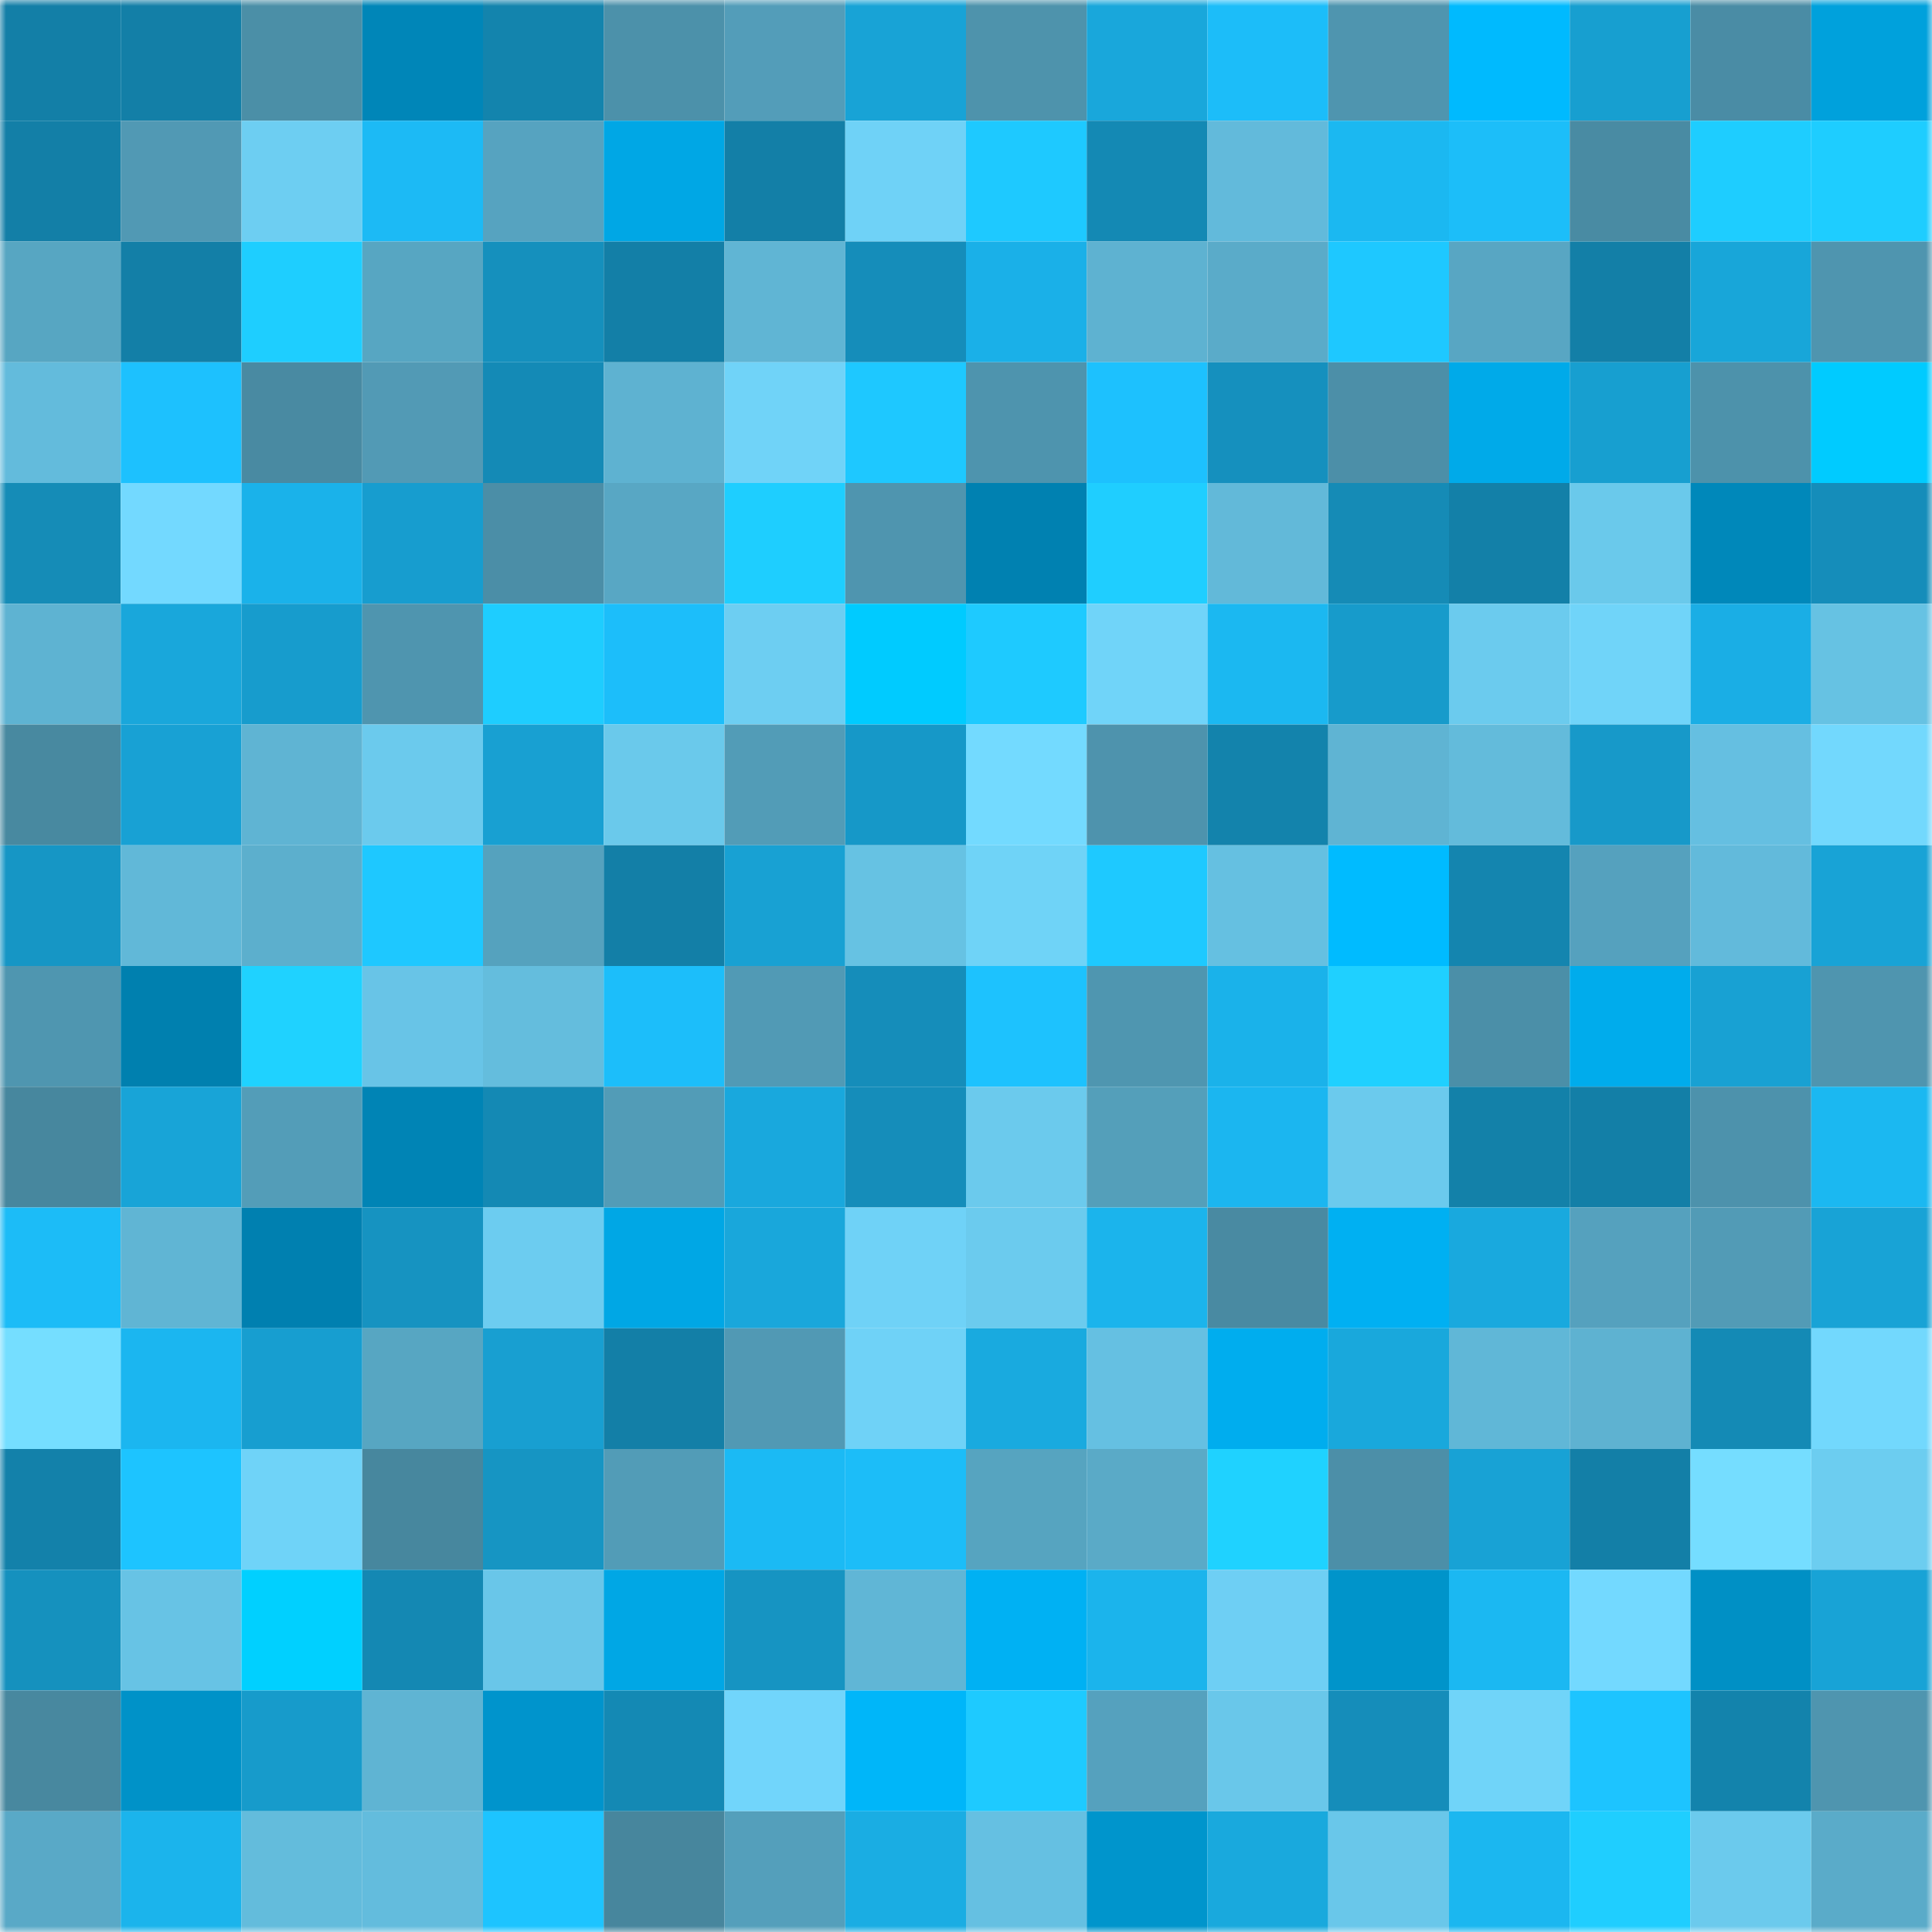 <svg viewBox="0 0 160 160" fill="none" role="img" xmlns="http://www.w3.org/2000/svg" width="240" height="240" name="ens%2Cbit-coin.eth"><mask id="1265395646" mask-type="alpha" maskUnits="userSpaceOnUse" x="0" y="0" width="160" height="160"><rect width="160" height="160" fill="#FFFFFF"></rect></mask><g mask="url(#1265395646)"><rect x="0" y="0" width="10" height="10" fill="#137fa7"></rect><rect x="10" y="0" width="10" height="10" fill="#137fa7"></rect><rect x="20" y="0" width="10" height="10" fill="#4b8fa7"></rect><rect x="30" y="0" width="10" height="10" fill="#0086b8"></rect><rect x="40" y="0" width="10" height="10" fill="#1384ad"></rect><rect x="50" y="0" width="10" height="10" fill="#4c91aa"></rect><rect x="60" y="0" width="10" height="10" fill="#539db9"></rect><rect x="70" y="0" width="10" height="10" fill="#18a3d6"></rect><rect x="80" y="0" width="10" height="10" fill="#4e93ac"></rect><rect x="90" y="0" width="10" height="10" fill="#19a7db"></rect><rect x="100" y="0" width="10" height="10" fill="#1cbdf9"></rect><rect x="110" y="0" width="10" height="10" fill="#4f95af"></rect><rect x="120" y="0" width="10" height="10" fill="#00bafe"></rect><rect x="130" y="0" width="10" height="10" fill="#179fd0"></rect><rect x="140" y="0" width="10" height="10" fill="#4a8ca5"></rect><rect x="150" y="0" width="10" height="10" fill="#00a1dc"></rect><rect x="0" y="10" width="10" height="10" fill="#137fa7"></rect><rect x="10" y="10" width="10" height="10" fill="#5199b4"></rect><rect x="20" y="10" width="10" height="10" fill="#6dcef2"></rect><rect x="30" y="10" width="10" height="10" fill="#1cbaf5"></rect><rect x="40" y="10" width="10" height="10" fill="#56a3c0"></rect><rect x="50" y="10" width="10" height="10" fill="#00a7e5"></rect><rect x="60" y="10" width="10" height="10" fill="#137fa7"></rect><rect x="70" y="10" width="10" height="10" fill="#6fd2f7"></rect><rect x="80" y="10" width="10" height="10" fill="#1ec9ff"></rect><rect x="90" y="10" width="10" height="10" fill="#1489b4"></rect><rect x="100" y="10" width="10" height="10" fill="#62badb"></rect><rect x="110" y="10" width="10" height="10" fill="#1bb8f1"></rect><rect x="120" y="10" width="10" height="10" fill="#1cbef9"></rect><rect x="130" y="10" width="10" height="10" fill="#498ba3"></rect><rect x="140" y="10" width="10" height="10" fill="#1ecdff"></rect><rect x="150" y="10" width="10" height="10" fill="#1ecdff"></rect><rect x="0" y="20" width="10" height="10" fill="#57a6c2"></rect><rect x="10" y="20" width="10" height="10" fill="#137fa7"></rect><rect x="20" y="20" width="10" height="10" fill="#1eceff"></rect><rect x="30" y="20" width="10" height="10" fill="#57a6c2"></rect><rect x="40" y="20" width="10" height="10" fill="#1590bd"></rect><rect x="50" y="20" width="10" height="10" fill="#137fa7"></rect><rect x="60" y="20" width="10" height="10" fill="#60b5d4"></rect><rect x="70" y="20" width="10" height="10" fill="#158dba"></rect><rect x="80" y="20" width="10" height="10" fill="#1ab0e8"></rect><rect x="90" y="20" width="10" height="10" fill="#5eb2d1"></rect><rect x="100" y="20" width="10" height="10" fill="#5aabc9"></rect><rect x="110" y="20" width="10" height="10" fill="#1ec8ff"></rect><rect x="120" y="20" width="10" height="10" fill="#58a6c3"></rect><rect x="130" y="20" width="10" height="10" fill="#137fa7"></rect><rect x="140" y="20" width="10" height="10" fill="#18a6d9"></rect><rect x="150" y="20" width="10" height="10" fill="#4f95af"></rect><rect x="0" y="30" width="10" height="10" fill="#63bbdc"></rect><rect x="10" y="30" width="10" height="10" fill="#1dc1fe"></rect><rect x="20" y="30" width="10" height="10" fill="#498aa2"></rect><rect x="30" y="30" width="10" height="10" fill="#529ab5"></rect><rect x="40" y="30" width="10" height="10" fill="#148ab6"></rect><rect x="50" y="30" width="10" height="10" fill="#5eb2d1"></rect><rect x="60" y="30" width="10" height="10" fill="#70d3f8"></rect><rect x="70" y="30" width="10" height="10" fill="#1ec8ff"></rect><rect x="80" y="30" width="10" height="10" fill="#4e94ae"></rect><rect x="90" y="30" width="10" height="10" fill="#1dc1fe"></rect><rect x="100" y="30" width="10" height="10" fill="#1590be"></rect><rect x="110" y="30" width="10" height="10" fill="#4c8fa8"></rect><rect x="120" y="30" width="10" height="10" fill="#00aae9"></rect><rect x="130" y="30" width="10" height="10" fill="#179fd0"></rect><rect x="140" y="30" width="10" height="10" fill="#4d92ab"></rect><rect x="150" y="30" width="10" height="10" fill="#00cbff"></rect><rect x="0" y="40" width="10" height="10" fill="#158cb7"></rect><rect x="10" y="40" width="10" height="10" fill="#73d9ff"></rect><rect x="20" y="40" width="10" height="10" fill="#1ab2ea"></rect><rect x="30" y="40" width="10" height="10" fill="#179dcf"></rect><rect x="40" y="40" width="10" height="10" fill="#4b8ea7"></rect><rect x="50" y="40" width="10" height="10" fill="#58a7c4"></rect><rect x="60" y="40" width="10" height="10" fill="#1eceff"></rect><rect x="70" y="40" width="10" height="10" fill="#4f95af"></rect><rect x="80" y="40" width="10" height="10" fill="#0081b1"></rect><rect x="90" y="40" width="10" height="10" fill="#1fceff"></rect><rect x="100" y="40" width="10" height="10" fill="#62b9d9"></rect><rect x="110" y="40" width="10" height="10" fill="#158bb6"></rect><rect x="120" y="40" width="10" height="10" fill="#1380a8"></rect><rect x="130" y="40" width="10" height="10" fill="#6ac9eb"></rect><rect x="140" y="40" width="10" height="10" fill="#0088ba"></rect><rect x="150" y="40" width="10" height="10" fill="#158dba"></rect><rect x="0" y="50" width="10" height="10" fill="#5eb3d2"></rect><rect x="10" y="50" width="10" height="10" fill="#19a7db"></rect><rect x="20" y="50" width="10" height="10" fill="#179ccd"></rect><rect x="30" y="50" width="10" height="10" fill="#4f95af"></rect><rect x="40" y="50" width="10" height="10" fill="#1ecdff"></rect><rect x="50" y="50" width="10" height="10" fill="#1cbefa"></rect><rect x="60" y="50" width="10" height="10" fill="#6dcef2"></rect><rect x="70" y="50" width="10" height="10" fill="#00cbff"></rect><rect x="80" y="50" width="10" height="10" fill="#1ecaff"></rect><rect x="90" y="50" width="10" height="10" fill="#70d4f9"></rect><rect x="100" y="50" width="10" height="10" fill="#1bb8f1"></rect><rect x="110" y="50" width="10" height="10" fill="#179bcb"></rect><rect x="120" y="50" width="10" height="10" fill="#6bcbee"></rect><rect x="130" y="50" width="10" height="10" fill="#70d4f9"></rect><rect x="140" y="50" width="10" height="10" fill="#1aaee5"></rect><rect x="150" y="50" width="10" height="10" fill="#66c2e3"></rect><rect x="0" y="60" width="10" height="10" fill="#4889a0"></rect><rect x="10" y="60" width="10" height="10" fill="#18a1d4"></rect><rect x="20" y="60" width="10" height="10" fill="#5fb4d3"></rect><rect x="30" y="60" width="10" height="10" fill="#6bcaed"></rect><rect x="40" y="60" width="10" height="10" fill="#18a0d2"></rect><rect x="50" y="60" width="10" height="10" fill="#6ac9eb"></rect><rect x="60" y="60" width="10" height="10" fill="#529cb7"></rect><rect x="70" y="60" width="10" height="10" fill="#1698c8"></rect><rect x="80" y="60" width="10" height="10" fill="#73daff"></rect><rect x="90" y="60" width="10" height="10" fill="#4e93ad"></rect><rect x="100" y="60" width="10" height="10" fill="#1383ac"></rect><rect x="110" y="60" width="10" height="10" fill="#5fb4d3"></rect><rect x="120" y="60" width="10" height="10" fill="#63bbdb"></rect><rect x="130" y="60" width="10" height="10" fill="#1799c9"></rect><rect x="140" y="60" width="10" height="10" fill="#65bfe1"></rect><rect x="150" y="60" width="10" height="10" fill="#72d8fd"></rect><rect x="0" y="70" width="10" height="10" fill="#1696c5"></rect><rect x="10" y="70" width="10" height="10" fill="#61b8d8"></rect><rect x="20" y="70" width="10" height="10" fill="#5cafcd"></rect><rect x="30" y="70" width="10" height="10" fill="#1ec8ff"></rect><rect x="40" y="70" width="10" height="10" fill="#55a2be"></rect><rect x="50" y="70" width="10" height="10" fill="#137fa7"></rect><rect x="60" y="70" width="10" height="10" fill="#18a1d3"></rect><rect x="70" y="70" width="10" height="10" fill="#66c2e3"></rect><rect x="80" y="70" width="10" height="10" fill="#6fd3f7"></rect><rect x="90" y="70" width="10" height="10" fill="#1ec9ff"></rect><rect x="100" y="70" width="10" height="10" fill="#65c0e1"></rect><rect x="110" y="70" width="10" height="10" fill="#00bbff"></rect><rect x="120" y="70" width="10" height="10" fill="#1485af"></rect><rect x="130" y="70" width="10" height="10" fill="#55a1be"></rect><rect x="140" y="70" width="10" height="10" fill="#62badb"></rect><rect x="150" y="70" width="10" height="10" fill="#18a3d6"></rect><rect x="0" y="80" width="10" height="10" fill="#4f96b0"></rect><rect x="10" y="80" width="10" height="10" fill="#0080af"></rect><rect x="20" y="80" width="10" height="10" fill="#1fd2ff"></rect><rect x="30" y="80" width="10" height="10" fill="#68c4e7"></rect><rect x="40" y="80" width="10" height="10" fill="#64bddd"></rect><rect x="50" y="80" width="10" height="10" fill="#1cbefa"></rect><rect x="60" y="80" width="10" height="10" fill="#519ab5"></rect><rect x="70" y="80" width="10" height="10" fill="#158dba"></rect><rect x="80" y="80" width="10" height="10" fill="#1dc2fe"></rect><rect x="90" y="80" width="10" height="10" fill="#4f96b0"></rect><rect x="100" y="80" width="10" height="10" fill="#1ab2ea"></rect><rect x="110" y="80" width="10" height="10" fill="#1fd0ff"></rect><rect x="120" y="80" width="10" height="10" fill="#4b8fa8"></rect><rect x="130" y="80" width="10" height="10" fill="#00acec"></rect><rect x="140" y="80" width="10" height="10" fill="#18a1d3"></rect><rect x="150" y="80" width="10" height="10" fill="#4f95af"></rect><rect x="0" y="90" width="10" height="10" fill="#47879e"></rect><rect x="10" y="90" width="10" height="10" fill="#18a4d7"></rect><rect x="20" y="90" width="10" height="10" fill="#539db8"></rect><rect x="30" y="90" width="10" height="10" fill="#0084b5"></rect><rect x="40" y="90" width="10" height="10" fill="#1489b4"></rect><rect x="50" y="90" width="10" height="10" fill="#529cb7"></rect><rect x="60" y="90" width="10" height="10" fill="#19a8dd"></rect><rect x="70" y="90" width="10" height="10" fill="#158dba"></rect><rect x="80" y="90" width="10" height="10" fill="#6bcaed"></rect><rect x="90" y="90" width="10" height="10" fill="#549fba"></rect><rect x="100" y="90" width="10" height="10" fill="#1bb6f0"></rect><rect x="110" y="90" width="10" height="10" fill="#6bcaed"></rect><rect x="120" y="90" width="10" height="10" fill="#1381a9"></rect><rect x="130" y="90" width="10" height="10" fill="#137fa7"></rect><rect x="140" y="90" width="10" height="10" fill="#4d92ac"></rect><rect x="150" y="90" width="10" height="10" fill="#1bb8f1"></rect><rect x="0" y="100" width="10" height="10" fill="#1cbcf7"></rect><rect x="10" y="100" width="10" height="10" fill="#60b5d4"></rect><rect x="20" y="100" width="10" height="10" fill="#0080b0"></rect><rect x="30" y="100" width="10" height="10" fill="#1693c1"></rect><rect x="40" y="100" width="10" height="10" fill="#6cccf0"></rect><rect x="50" y="100" width="10" height="10" fill="#00a7e5"></rect><rect x="60" y="100" width="10" height="10" fill="#19a7db"></rect><rect x="70" y="100" width="10" height="10" fill="#6fd2f7"></rect><rect x="80" y="100" width="10" height="10" fill="#6bcbee"></rect><rect x="90" y="100" width="10" height="10" fill="#1bb4ec"></rect><rect x="100" y="100" width="10" height="10" fill="#498aa2"></rect><rect x="110" y="100" width="10" height="10" fill="#00b0f2"></rect><rect x="120" y="100" width="10" height="10" fill="#19a9de"></rect><rect x="130" y="100" width="10" height="10" fill="#55a1be"></rect><rect x="140" y="100" width="10" height="10" fill="#529bb6"></rect><rect x="150" y="100" width="10" height="10" fill="#18a3d6"></rect><rect x="0" y="110" width="10" height="10" fill="#75deff"></rect><rect x="10" y="110" width="10" height="10" fill="#1bb6f0"></rect><rect x="20" y="110" width="10" height="10" fill="#179ed0"></rect><rect x="30" y="110" width="10" height="10" fill="#57a6c2"></rect><rect x="40" y="110" width="10" height="10" fill="#189fd1"></rect><rect x="50" y="110" width="10" height="10" fill="#137fa7"></rect><rect x="60" y="110" width="10" height="10" fill="#5199b4"></rect><rect x="70" y="110" width="10" height="10" fill="#6fd2f7"></rect><rect x="80" y="110" width="10" height="10" fill="#19aadf"></rect><rect x="90" y="110" width="10" height="10" fill="#65c0e2"></rect><rect x="100" y="110" width="10" height="10" fill="#00adee"></rect><rect x="110" y="110" width="10" height="10" fill="#19a8dc"></rect><rect x="120" y="110" width="10" height="10" fill="#60b7d7"></rect><rect x="130" y="110" width="10" height="10" fill="#5eb2d1"></rect><rect x="140" y="110" width="10" height="10" fill="#148ab5"></rect><rect x="150" y="110" width="10" height="10" fill="#72d8fd"></rect><rect x="0" y="120" width="10" height="10" fill="#1381aa"></rect><rect x="10" y="120" width="10" height="10" fill="#1dc4ff"></rect><rect x="20" y="120" width="10" height="10" fill="#6fd3f8"></rect><rect x="30" y="120" width="10" height="10" fill="#47879e"></rect><rect x="40" y="120" width="10" height="10" fill="#1695c3"></rect><rect x="50" y="120" width="10" height="10" fill="#529cb7"></rect><rect x="60" y="120" width="10" height="10" fill="#1bbaf4"></rect><rect x="70" y="120" width="10" height="10" fill="#1cbdf8"></rect><rect x="80" y="120" width="10" height="10" fill="#56a4c0"></rect><rect x="90" y="120" width="10" height="10" fill="#5aaac7"></rect><rect x="100" y="120" width="10" height="10" fill="#1fd2ff"></rect><rect x="110" y="120" width="10" height="10" fill="#4c8fa8"></rect><rect x="120" y="120" width="10" height="10" fill="#18a2d5"></rect><rect x="130" y="120" width="10" height="10" fill="#137fa7"></rect><rect x="140" y="120" width="10" height="10" fill="#75ddff"></rect><rect x="150" y="120" width="10" height="10" fill="#6ccdf0"></rect><rect x="0" y="130" width="10" height="10" fill="#1591be"></rect><rect x="10" y="130" width="10" height="10" fill="#67c3e5"></rect><rect x="20" y="130" width="10" height="10" fill="#00d0ff"></rect><rect x="30" y="130" width="10" height="10" fill="#1488b3"></rect><rect x="40" y="130" width="10" height="10" fill="#69c6e9"></rect><rect x="50" y="130" width="10" height="10" fill="#00a7e5"></rect><rect x="60" y="130" width="10" height="10" fill="#1694c2"></rect><rect x="70" y="130" width="10" height="10" fill="#60b6d6"></rect><rect x="80" y="130" width="10" height="10" fill="#00b1f3"></rect><rect x="90" y="130" width="10" height="10" fill="#1bb4ec"></rect><rect x="100" y="130" width="10" height="10" fill="#6ecff4"></rect><rect x="110" y="130" width="10" height="10" fill="#0094ca"></rect><rect x="120" y="130" width="10" height="10" fill="#1bb8f2"></rect><rect x="130" y="130" width="10" height="10" fill="#73d9ff"></rect><rect x="140" y="130" width="10" height="10" fill="#0090c5"></rect><rect x="150" y="130" width="10" height="10" fill="#18a3d6"></rect><rect x="0" y="140" width="10" height="10" fill="#48889f"></rect><rect x="10" y="140" width="10" height="10" fill="#0092c8"></rect><rect x="20" y="140" width="10" height="10" fill="#179bcb"></rect><rect x="30" y="140" width="10" height="10" fill="#5fb4d3"></rect><rect x="40" y="140" width="10" height="10" fill="#0094cc"></rect><rect x="50" y="140" width="10" height="10" fill="#1489b4"></rect><rect x="60" y="140" width="10" height="10" fill="#71d5fb"></rect><rect x="70" y="140" width="10" height="10" fill="#00b6f9"></rect><rect x="80" y="140" width="10" height="10" fill="#1ecaff"></rect><rect x="90" y="140" width="10" height="10" fill="#55a1be"></rect><rect x="100" y="140" width="10" height="10" fill="#69c7ea"></rect><rect x="110" y="140" width="10" height="10" fill="#158dba"></rect><rect x="120" y="140" width="10" height="10" fill="#70d4f9"></rect><rect x="130" y="140" width="10" height="10" fill="#1dc4ff"></rect><rect x="140" y="140" width="10" height="10" fill="#1383ac"></rect><rect x="150" y="140" width="10" height="10" fill="#4f95af"></rect><rect x="0" y="150" width="10" height="10" fill="#59a9c7"></rect><rect x="10" y="150" width="10" height="10" fill="#1bb4ec"></rect><rect x="20" y="150" width="10" height="10" fill="#63bcdc"></rect><rect x="30" y="150" width="10" height="10" fill="#63bcdd"></rect><rect x="40" y="150" width="10" height="10" fill="#1dc4ff"></rect><rect x="50" y="150" width="10" height="10" fill="#47869d"></rect><rect x="60" y="150" width="10" height="10" fill="#549fbb"></rect><rect x="70" y="150" width="10" height="10" fill="#1aade3"></rect><rect x="80" y="150" width="10" height="10" fill="#65c0e2"></rect><rect x="90" y="150" width="10" height="10" fill="#0095cc"></rect><rect x="100" y="150" width="10" height="10" fill="#19a9dd"></rect><rect x="110" y="150" width="10" height="10" fill="#69c7ea"></rect><rect x="120" y="150" width="10" height="10" fill="#1bb7f0"></rect><rect x="130" y="150" width="10" height="10" fill="#1fceff"></rect><rect x="140" y="150" width="10" height="10" fill="#6bcaed"></rect><rect x="150" y="150" width="10" height="10" fill="#5aabc9"></rect></g></svg>